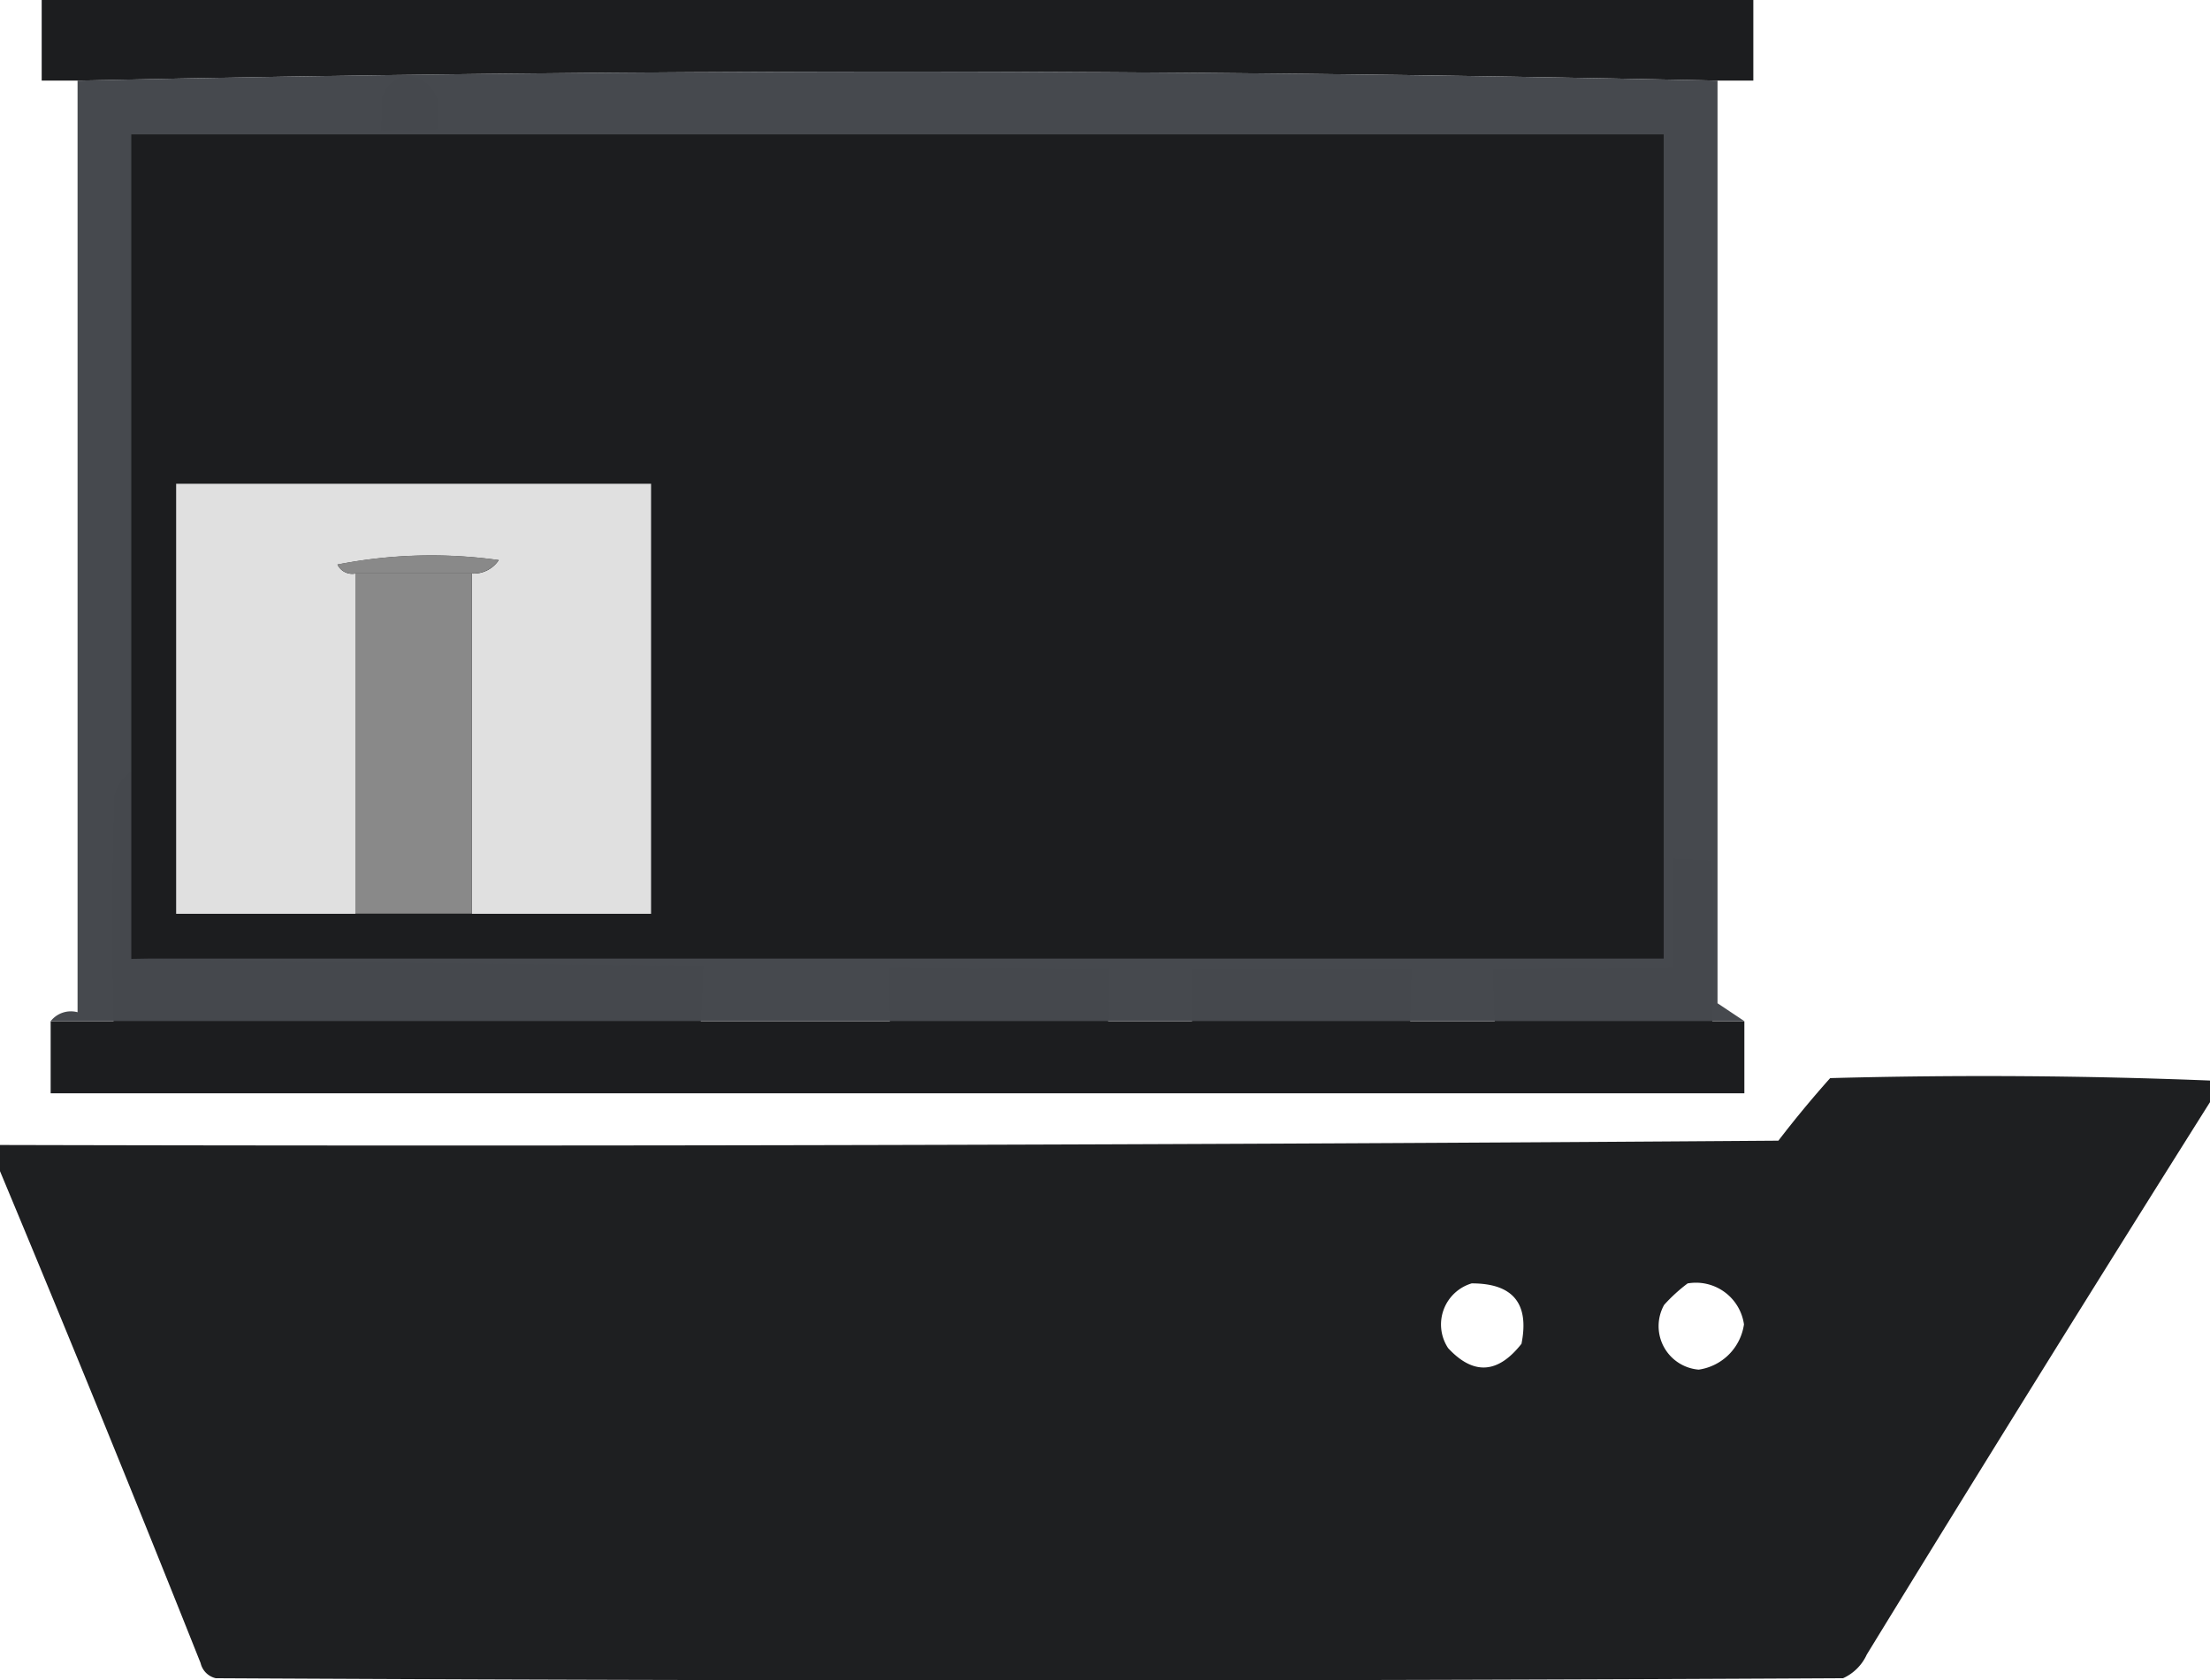 <svg xmlns="http://www.w3.org/2000/svg" width="33.764" height="25.68" viewBox="0 0 33.764 25.68">
  <g id="Group_40" data-name="Group 40" transform="translate(-486.307 -397.301)">
    <g id="boat-with-containers" transform="translate(486.307 398.449)">
      <g id="Group_15" data-name="Group 15" transform="translate(4.62 0)">
        <path id="Path_9" data-name="Path 9" d="M71.132,69.5a.553.553,0,0,1,.495.4q.049,1.549.033,3.1a7.451,7.451,0,0,1,.989.033l.1.1a4.235,4.235,0,0,1,0,1.055l-.1.1q-1.451.066-2.9,0a.24.24,0,0,1-.132-.132,1.935,1.935,0,0,1,.033-1.088A4.676,4.676,0,0,1,70.736,73q-.016-1.583.033-3.165A.54.54,0,0,1,71.132,69.5Z" transform="translate(-69.552 -69.5)" fill="#1c1d1f" fill-rule="evenodd" opacity="0.931"/>
      </g>
      <g id="Group_16" data-name="Group 16" transform="translate(4.613 5.733)">
        <path id="Path_10" data-name="Path 10" d="M69.657,156.441q1.451-.017,2.9.033l.1.1a35.372,35.372,0,0,1-.033,3.726,9.44,9.44,0,0,1-1.517.1l-1.319-.033a.748.748,0,0,1-.231-.1,24.555,24.555,0,0,1-.066-3.561A1.093,1.093,0,0,1,69.657,156.441Z" transform="translate(-69.457 -156.437)" fill="#1c1d1f" fill-rule="evenodd" opacity="0.954"/>
      </g>
      <g id="Group_17" data-name="Group 17" transform="translate(13.585 7.58)">
        <path id="Path_11" data-name="Path 11" d="M205.7,184.441q1.484-.017,2.968.033a.623.623,0,0,1,.165.1,26.1,26.1,0,0,1-.033,3.2,27.183,27.183,0,0,1-3.264-.033q-.066-1.583,0-3.165A.632.632,0,0,0,205.7,184.441Z" transform="translate(-205.5 -184.437)" fill="#1c1d1f" fill-rule="evenodd" opacity="0.964"/>
      </g>
      <g id="Group_18" data-name="Group 18" transform="translate(18.201 7.58)">
        <path id="Path_12" data-name="Path 12" d="M275.7,184.441q1.484-.017,2.968.033a.623.623,0,0,1,.165.1,26.1,26.1,0,0,1-.033,3.2,27.184,27.184,0,0,1-3.264-.033q-.066-1.583,0-3.165A.631.631,0,0,0,275.7,184.441Z" transform="translate(-275.5 -184.437)" fill="#1c1d1f" fill-rule="evenodd" opacity="0.964"/>
      </g>
      <g id="Group_19" data-name="Group 19" transform="translate(1.715 10.547)">
        <path id="Path_13" data-name="Path 13" d="M26.028,229.442q4.023-.017,8.045.033a.535.535,0,0,1,.429.3q.017,1.022.033,2.044a18.482,18.482,0,0,1-.1,2.176.623.623,0,0,1-.165.1q-4.253.066-8.507,0a.506.506,0,0,1-.231-.363q-.066-1.912,0-3.825A.6.6,0,0,1,26.028,229.442Z" transform="translate(-25.5 -229.437)" fill="#1c1d1f" fill-rule="evenodd" opacity="0.979"/>
      </g>
      <g id="Group_20" data-name="Group 20" transform="translate(13.585 11.932)">
        <path id="Path_14" data-name="Path 14" d="M205.632,250.441q1.55-.017,3.1.033l.1.1a26.1,26.1,0,0,1-.033,3.2q-1.583.066-3.165,0l-.1-.1q-.066-1.55,0-3.1A.284.284,0,0,0,205.632,250.441Z" transform="translate(-205.5 -250.437)" fill="#1c1d1f" fill-rule="evenodd" opacity="0.964"/>
      </g>
      <g id="Group_21" data-name="Group 21" transform="translate(18.201 11.928)">
        <path id="Path_15" data-name="Path 15" d="M275.632,250.388q1.607-.032,3.2.066a27.189,27.189,0,0,1-.033,3.264q-1.583.066-3.165,0l-.1-.1q-.066-1.55,0-3.1A.284.284,0,0,0,275.632,250.388Z" transform="translate(-275.5 -250.38)" fill="#1c1d1f" fill-rule="evenodd" opacity="0.964"/>
      </g>
      <g id="Group_22" data-name="Group 22" transform="translate(22.816 11.928)">
        <path id="Path_16" data-name="Path 16" d="M345.611,250.388q1.607-.032,3.2.066a27.177,27.177,0,0,1-.033,3.264,26.1,26.1,0,0,1-3.2-.033,10.333,10.333,0,0,1-.1-1.616l.033-1.484Z" transform="translate(-345.478 -250.38)" fill="#1c1d1f" fill-rule="evenodd" opacity="0.964"/>
      </g>
      <g id="Group_23" data-name="Group 23" transform="translate(0 15.298)">
        <path id="Path_17" data-name="Path 17" d="M33.264,301.553v.33q-2.644,4.2-5.243,8.441a.729.729,0,0,1-.363.363q-12.431.066-24.862,0a.309.309,0,0,1-.231-.231Q1.06,306.675-.5,302.938v-.4q13.585.033,27.17-.066.377-.492.791-.956Q30.37,301.438,33.264,301.553Zm-11.277,3.1q.942,0,.758.923-.542.69-1.121.066A.655.655,0,0,1,21.988,304.652Zm3.3,0a.741.741,0,0,1,.857.626.816.816,0,0,1-.692.692.667.667,0,0,1-.528-.989A2.493,2.493,0,0,1,25.285,304.652Z" transform="translate(0.5 -301.486)" fill="#1c1d1f" fill-rule="evenodd" opacity="0.987"/>
      </g>
    </g>
    <g id="FCL" transform="translate(486.944 397.301)">
      <g id="Group_24" data-name="Group 24" transform="translate(0 0)">
        <path id="Path_18" data-name="Path 18" d="M-.5-.5H25.65V.732H25.1Q12.575.458.048.732H-.5Z" transform="translate(0.5 0.5)" fill="#1c1d1f" fill-rule="evenodd"/>
      </g>
      <g id="Group_25" data-name="Group 25" transform="translate(0.137 1.095)">
        <path id="Path_19" data-name="Path 19" d="M25.966,7.637v14.1l.411.274H.5a.392.392,0,0,1,.411-.137V7.637Q13.438,7.363,25.966,7.637Z" transform="translate(-0.5 -7.5)" fill="#46494e" fill-rule="evenodd" opacity="0.996"/>
      </g>
      <g id="Group_26" data-name="Group 26" transform="translate(1.369 2.054)">
        <path id="Path_20" data-name="Path 20" d="M9.5,14.5H32.912V27.1H9.5Z" transform="translate(-9.5 -14.5)" fill="#1c1d1f" fill-rule="evenodd"/>
      </g>
      <g id="Group_27" data-name="Group 27" transform="translate(1.369 1.9)">
        <path id="Path_21" data-name="Path 21" d="M9.5,13.529q11.74-.205,23.549-.137v12.87Q21.24,26.33,9.5,26.125H32.912v-12.6Z" transform="translate(-9.5 -13.376)" fill="#46494e" fill-rule="evenodd"/>
      </g>
      <g id="Group_28" data-name="Group 28" transform="translate(2.054 7.393)">
        <path id="Path_22" data-name="Path 22" d="M21.756,53.5v6.572H19.018v-5.2a.461.461,0,0,0,.411-.205,7.47,7.47,0,0,0-2.464.068.25.25,0,0,0,.274.137v5.2H14.5V53.5Z" transform="translate(-14.5 -53.5)" fill="#e0e0e0" fill-rule="evenodd"/>
      </g>
      <g id="Group_32" data-name="Group 32" transform="translate(4.518 8.486)">
        <path id="Path_26" data-name="Path 26" d="M34.554,61.758h-1.78a.25.25,0,0,1-.274-.137,7.47,7.47,0,0,1,2.464-.068A.461.461,0,0,1,34.554,61.758Z" transform="translate(-32.5 -61.481)" fill="#898989" fill-rule="evenodd"/>
      </g>
      <g id="Group_35" data-name="Group 35" transform="translate(4.792 8.762)">
        <path id="Path_29" data-name="Path 29" d="M34.5,63.5h1.78v5.2H34.5Z" transform="translate(-34.5 -63.5)" fill="#898989" fill-rule="evenodd"/>
      </g>
      <g id="Group_38" data-name="Group 38" transform="translate(0.137 15.608)">
        <path id="Path_32" data-name="Path 32" d="M.5,113.5H26.376v1.1H.5Z" transform="translate(-0.5 -113.5)" fill="#1c1d1f" fill-rule="evenodd" opacity="0.999"/>
      </g>
    </g>
  </g>
</svg>
